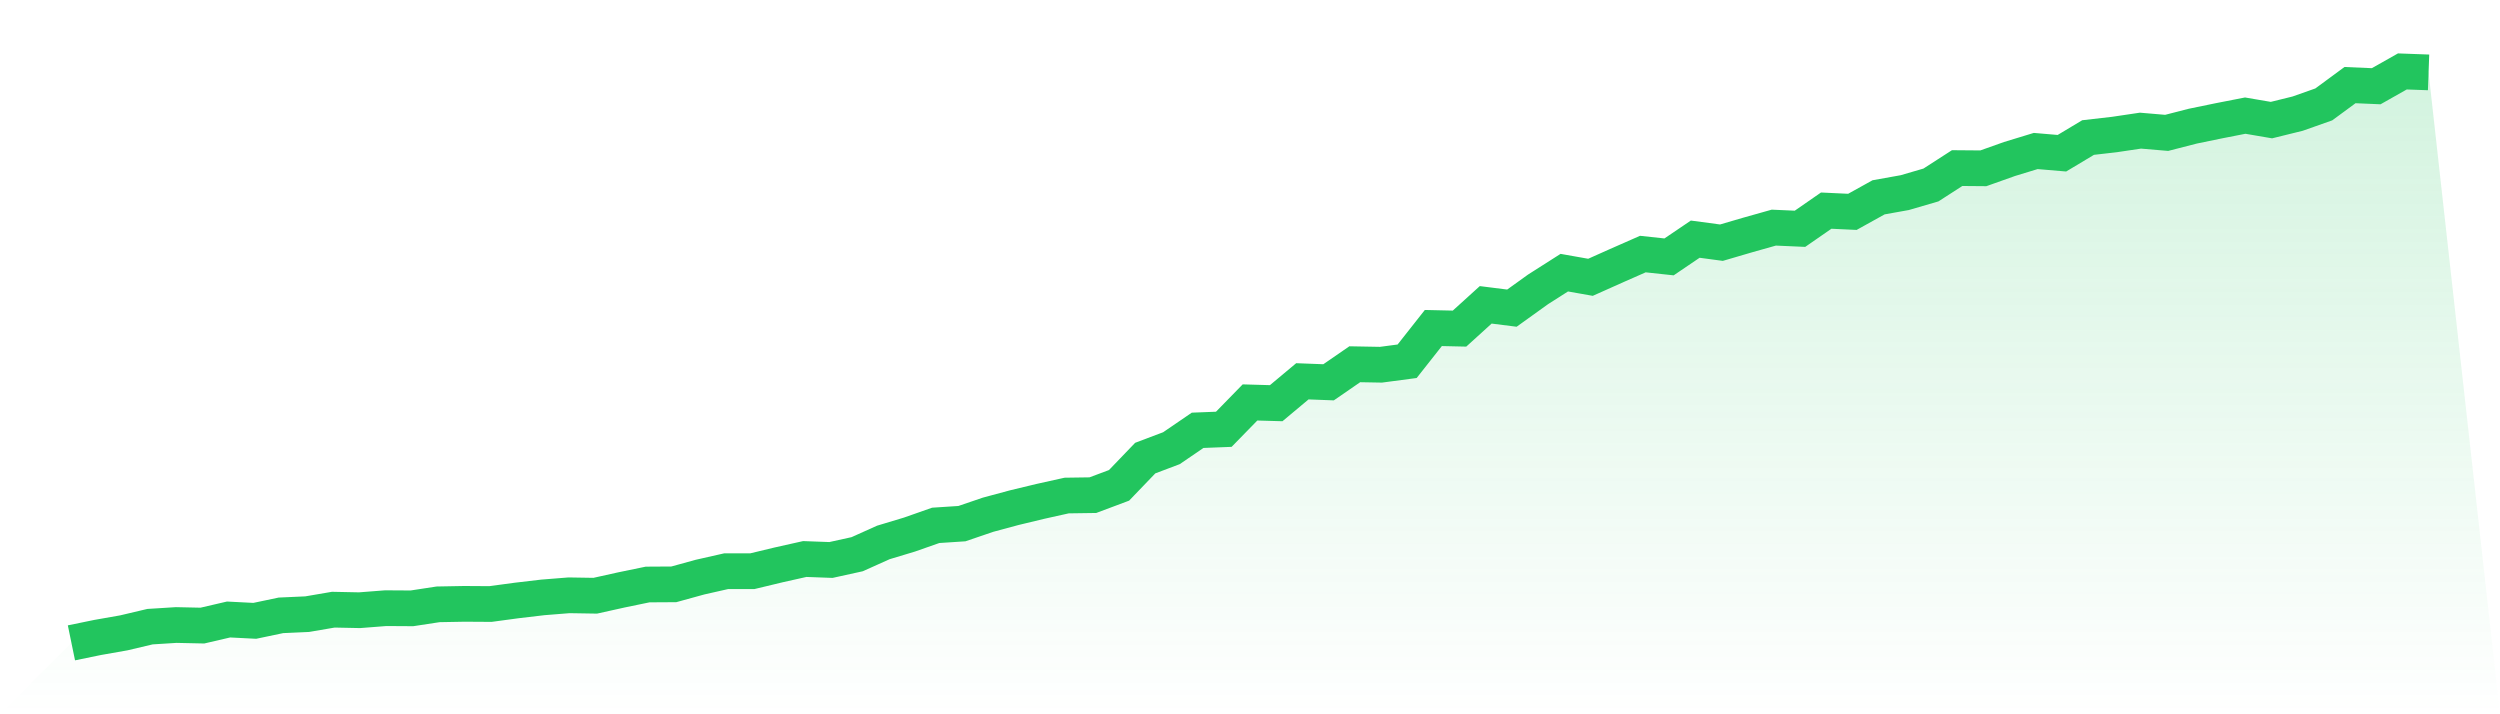 <svg viewBox="0 0 140 40" xmlns="http://www.w3.org/2000/svg">
<defs>
<linearGradient id="gradient" x1="0" x2="0" y1="0" y2="1">
<stop offset="0%" stop-color="#22c55e" stop-opacity="0.2"/>
<stop offset="100%" stop-color="#22c55e" stop-opacity="0"/>
</linearGradient>
</defs>
<path d="M4,36 L4,36 L5.467,35.698 L6.933,35.44 L8.4,35.093 L9.867,35.001 L11.333,35.033 L12.8,34.692 L14.267,34.767 L15.733,34.459 L17.2,34.393 L18.667,34.142 L20.133,34.172 L21.6,34.058 L23.067,34.067 L24.533,33.843 L26,33.816 L27.467,33.825 L28.933,33.627 L30.4,33.454 L31.867,33.337 L33.333,33.361 L34.8,33.035 L36.267,32.732 L37.733,32.723 L39.2,32.319 L40.667,31.987 L42.133,31.987 L43.6,31.634 L45.067,31.305 L46.533,31.359 L48,31.036 L49.467,30.377 L50.933,29.935 L52.4,29.42 L53.867,29.324 L55.333,28.824 L56.8,28.429 L58.267,28.076 L59.733,27.75 L61.2,27.729 L62.667,27.179 L64.133,25.653 L65.6,25.099 L67.067,24.097 L68.533,24.04 L70,22.537 L71.467,22.579 L72.933,21.353 L74.4,21.409 L75.867,20.398 L77.333,20.425 L78.8,20.23 L80.267,18.369 L81.733,18.402 L83.2,17.071 L84.667,17.256 L86.133,16.203 L87.6,15.269 L89.067,15.529 L90.533,14.874 L92,14.228 L93.467,14.386 L94.933,13.393 L96.4,13.59 L97.867,13.16 L99.333,12.747 L100.8,12.812 L102.267,11.795 L103.733,11.864 L105.2,11.05 L106.667,10.787 L108.133,10.359 L109.6,9.413 L111.067,9.425 L112.533,8.904 L114,8.456 L115.467,8.581 L116.933,7.702 L118.4,7.534 L119.867,7.316 L121.333,7.441 L122.8,7.064 L124.267,6.762 L125.733,6.475 L127.2,6.726 L128.667,6.364 L130.133,5.846 L131.6,4.766 L133.067,4.829 L134.533,4 L136,4.054 L140,40 L0,40 z" fill="url(#gradient)"/>
<path d="M4,36 L4,36 L5.467,35.698 L6.933,35.44 L8.4,35.093 L9.867,35.001 L11.333,35.033 L12.8,34.692 L14.267,34.767 L15.733,34.459 L17.2,34.393 L18.667,34.142 L20.133,34.172 L21.6,34.058 L23.067,34.067 L24.533,33.843 L26,33.816 L27.467,33.825 L28.933,33.627 L30.4,33.454 L31.867,33.337 L33.333,33.361 L34.8,33.035 L36.267,32.732 L37.733,32.723 L39.2,32.319 L40.667,31.987 L42.133,31.987 L43.6,31.634 L45.067,31.305 L46.533,31.359 L48,31.036 L49.467,30.377 L50.933,29.935 L52.4,29.42 L53.867,29.324 L55.333,28.824 L56.8,28.429 L58.267,28.076 L59.733,27.75 L61.2,27.729 L62.667,27.179 L64.133,25.653 L65.6,25.099 L67.067,24.097 L68.533,24.04 L70,22.537 L71.467,22.579 L72.933,21.353 L74.4,21.409 L75.867,20.398 L77.333,20.425 L78.8,20.23 L80.267,18.369 L81.733,18.402 L83.2,17.071 L84.667,17.256 L86.133,16.203 L87.6,15.269 L89.067,15.529 L90.533,14.874 L92,14.228 L93.467,14.386 L94.933,13.393 L96.4,13.59 L97.867,13.16 L99.333,12.747 L100.8,12.812 L102.267,11.795 L103.733,11.864 L105.2,11.05 L106.667,10.787 L108.133,10.359 L109.6,9.413 L111.067,9.425 L112.533,8.904 L114,8.456 L115.467,8.581 L116.933,7.702 L118.4,7.534 L119.867,7.316 L121.333,7.441 L122.8,7.064 L124.267,6.762 L125.733,6.475 L127.2,6.726 L128.667,6.364 L130.133,5.846 L131.6,4.766 L133.067,4.829 L134.533,4 L136,4.054" fill="none" stroke="#22c55e" stroke-width="2"/>
</svg>